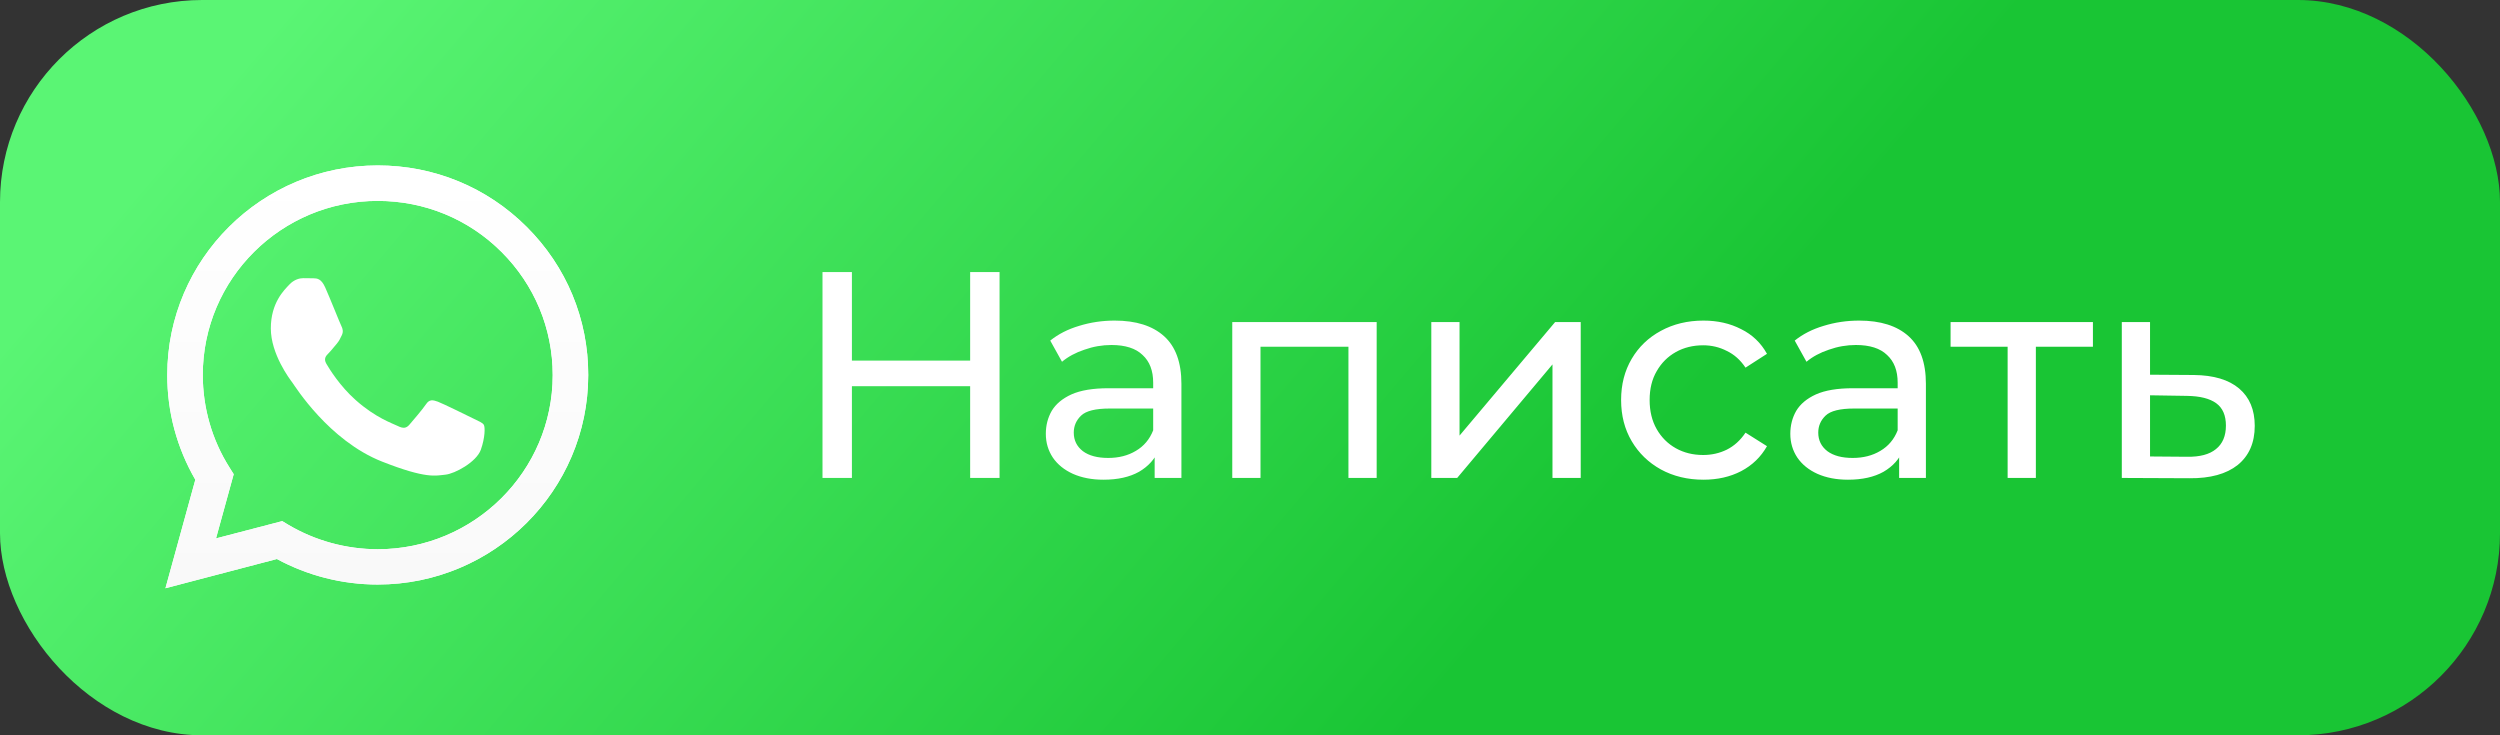 <?xml version="1.0" encoding="UTF-8"?> <svg xmlns="http://www.w3.org/2000/svg" width="136" height="40" viewBox="0 0 136 40" fill="none"><rect x="0" y="0" width="136" height="40" fill="#333333" stroke="none"/><rect width="136" height="40" rx="11" fill="url(#paint0_linear_62_96)"></rect><path d="M52.776 14.8H54.376V26H52.776V14.8ZM46.344 26H44.744V14.8H46.344V26ZM52.92 21.008H46.184V19.616H52.92V21.008ZM62.813 26V24.208L62.733 23.872V20.816C62.733 20.165 62.541 19.664 62.157 19.312C61.784 18.949 61.218 18.768 60.461 18.768C59.96 18.768 59.469 18.853 58.989 19.024C58.509 19.184 58.104 19.403 57.773 19.68L57.133 18.528C57.57 18.176 58.093 17.909 58.701 17.728C59.32 17.536 59.965 17.44 60.637 17.44C61.8 17.44 62.696 17.723 63.325 18.288C63.954 18.853 64.269 19.717 64.269 20.88V26H62.813ZM60.029 26.096C59.4 26.096 58.845 25.989 58.365 25.776C57.896 25.563 57.533 25.269 57.277 24.896C57.021 24.512 56.893 24.08 56.893 23.6C56.893 23.141 57 22.725 57.213 22.352C57.437 21.979 57.794 21.68 58.285 21.456C58.786 21.232 59.458 21.12 60.301 21.12H62.989V22.224H60.365C59.597 22.224 59.08 22.352 58.813 22.608C58.546 22.864 58.413 23.173 58.413 23.536C58.413 23.952 58.578 24.288 58.909 24.544C59.24 24.789 59.698 24.912 60.285 24.912C60.861 24.912 61.362 24.784 61.789 24.528C62.226 24.272 62.541 23.899 62.733 23.408L63.037 24.464C62.834 24.965 62.477 25.365 61.965 25.664C61.453 25.952 60.808 26.096 60.029 26.096ZM67.035 26V17.52H74.891V26H73.355V18.48L73.723 18.864H68.203L68.571 18.48V26H67.035ZM77.863 26V17.52H79.399V23.696L84.599 17.52H85.991V26H84.455V19.824L79.271 26H77.863ZM92.668 26.096C91.804 26.096 91.031 25.909 90.348 25.536C89.676 25.163 89.148 24.651 88.764 24C88.38 23.349 88.188 22.603 88.188 21.76C88.188 20.917 88.38 20.171 88.764 19.52C89.148 18.869 89.676 18.363 90.348 18C91.031 17.627 91.804 17.44 92.668 17.44C93.436 17.44 94.119 17.595 94.716 17.904C95.324 18.203 95.794 18.651 96.124 19.248L94.956 20C94.679 19.584 94.338 19.28 93.932 19.088C93.538 18.885 93.111 18.784 92.652 18.784C92.098 18.784 91.602 18.907 91.164 19.152C90.727 19.397 90.38 19.744 90.124 20.192C89.868 20.629 89.74 21.152 89.74 21.76C89.74 22.368 89.868 22.896 90.124 23.344C90.38 23.792 90.727 24.139 91.164 24.384C91.602 24.629 92.098 24.752 92.652 24.752C93.111 24.752 93.538 24.656 93.932 24.464C94.338 24.261 94.679 23.952 94.956 23.536L96.124 24.272C95.794 24.859 95.324 25.312 94.716 25.632C94.119 25.941 93.436 26.096 92.668 26.096ZM103.313 26V24.208L103.233 23.872V20.816C103.233 20.165 103.041 19.664 102.657 19.312C102.284 18.949 101.718 18.768 100.961 18.768C100.46 18.768 99.969 18.853 99.489 19.024C99.009 19.184 98.604 19.403 98.273 19.68L97.633 18.528C98.07 18.176 98.593 17.909 99.201 17.728C99.82 17.536 100.465 17.44 101.137 17.44C102.3 17.44 103.196 17.723 103.825 18.288C104.454 18.853 104.769 19.717 104.769 20.88V26H103.313ZM100.529 26.096C99.9 26.096 99.345 25.989 98.865 25.776C98.396 25.563 98.033 25.269 97.777 24.896C97.521 24.512 97.393 24.08 97.393 23.6C97.393 23.141 97.5 22.725 97.713 22.352C97.937 21.979 98.294 21.68 98.785 21.456C99.286 21.232 99.958 21.12 100.801 21.12H103.489V22.224H100.865C100.097 22.224 99.58 22.352 99.313 22.608C99.046 22.864 98.913 23.173 98.913 23.536C98.913 23.952 99.078 24.288 99.409 24.544C99.74 24.789 100.198 24.912 100.785 24.912C101.361 24.912 101.862 24.784 102.289 24.528C102.726 24.272 103.041 23.899 103.233 23.408L103.537 24.464C103.334 24.965 102.977 25.365 102.465 25.664C101.953 25.952 101.308 26.096 100.529 26.096ZM109.215 26V18.464L109.599 18.864H106.111V17.52H113.855V18.864H110.383L110.751 18.464V26H109.215ZM119.346 20.4C120.423 20.411 121.244 20.656 121.81 21.136C122.375 21.616 122.658 22.293 122.658 23.168C122.658 24.085 122.348 24.795 121.73 25.296C121.111 25.787 120.236 26.027 119.106 26.016L115.426 26V17.52H116.962V20.384L119.346 20.4ZM118.978 24.848C119.671 24.859 120.194 24.72 120.546 24.432C120.908 24.144 121.09 23.717 121.09 23.152C121.09 22.597 120.914 22.192 120.562 21.936C120.21 21.68 119.682 21.547 118.978 21.536L116.962 21.504V24.832L118.978 24.848Z" fill="white"></path><path d="M9 32L10.626 26.097C9.621 24.364 9.093 22.402 9.099 20.396C9.099 14.111 14.239 9 20.549 9C23.614 9 26.492 10.186 28.65 12.34C30.814 14.493 32.005 17.357 32 20.402C32 26.687 26.86 31.798 20.544 31.798H20.538C18.622 31.798 16.738 31.317 15.063 30.41L9 32ZM15.354 28.349L15.7 28.557C17.161 29.42 18.836 29.874 20.544 29.879H20.549C25.794 29.879 30.067 25.632 30.067 20.407C30.067 17.876 29.078 15.499 27.282 13.706C25.487 11.913 23.092 10.929 20.549 10.929C15.305 10.924 11.032 15.171 11.032 20.396C11.032 22.183 11.532 23.927 12.487 25.436L12.713 25.796L11.751 29.289L15.354 28.349Z" fill="white"></path><path d="M9 32L10.626 26.097C9.621 24.364 9.093 22.402 9.099 20.396C9.099 14.111 14.239 9 20.549 9C23.614 9 26.492 10.186 28.65 12.34C30.814 14.493 32.005 17.357 32 20.402C32 26.687 26.86 31.798 20.544 31.798H20.538C18.622 31.798 16.738 31.317 15.063 30.41L9 32ZM15.354 28.349L15.7 28.557C17.161 29.42 18.836 29.874 20.544 29.879H20.549C25.794 29.879 30.067 25.632 30.067 20.407C30.067 17.876 29.078 15.499 27.282 13.706C25.487 11.913 23.092 10.929 20.549 10.929C15.305 10.924 11.032 15.171 11.032 20.396C11.032 22.183 11.532 23.927 12.487 25.436L12.713 25.796L11.751 29.289L15.354 28.349Z" fill="url(#paint1_linear_62_96)"></path><path fill-rule="evenodd" clip-rule="evenodd" d="M17.688 15.63C17.474 15.154 17.249 15.143 17.046 15.138C16.881 15.132 16.689 15.132 16.496 15.132C16.304 15.132 15.996 15.203 15.733 15.488C15.469 15.772 14.733 16.46 14.733 17.865C14.733 19.265 15.76 20.62 15.903 20.811C16.046 21.003 17.886 23.971 20.791 25.113C23.207 26.064 23.702 25.873 24.223 25.823C24.745 25.774 25.915 25.135 26.157 24.468C26.393 23.801 26.393 23.233 26.321 23.112C26.25 22.992 26.058 22.921 25.772 22.779C25.486 22.637 24.081 21.948 23.817 21.85C23.553 21.757 23.361 21.708 23.174 21.992C22.982 22.276 22.433 22.916 22.268 23.107C22.104 23.298 21.933 23.32 21.648 23.178C21.362 23.036 20.439 22.735 19.347 21.762C18.495 21.008 17.919 20.073 17.754 19.789C17.589 19.505 17.738 19.352 17.88 19.21C18.007 19.084 18.166 18.876 18.309 18.712C18.451 18.548 18.501 18.428 18.594 18.237C18.688 18.046 18.644 17.882 18.572 17.739C18.501 17.603 17.941 16.193 17.688 15.63Z" fill="white"></path><defs><linearGradient id="paint0_linear_62_96" x1="76.5" y1="40" x2="21.478" y2="-6.623" gradientUnits="userSpaceOnUse"><stop stop-color="#19C534"></stop><stop offset="1" stop-color="#5AF574"></stop></linearGradient><linearGradient id="paint1_linear_62_96" x1="20.502" y1="31.998" x2="20.502" y2="9" gradientUnits="userSpaceOnUse"><stop stop-color="#F9F9F9"></stop><stop offset="1" stop-color="white"></stop></linearGradient></defs></svg> 